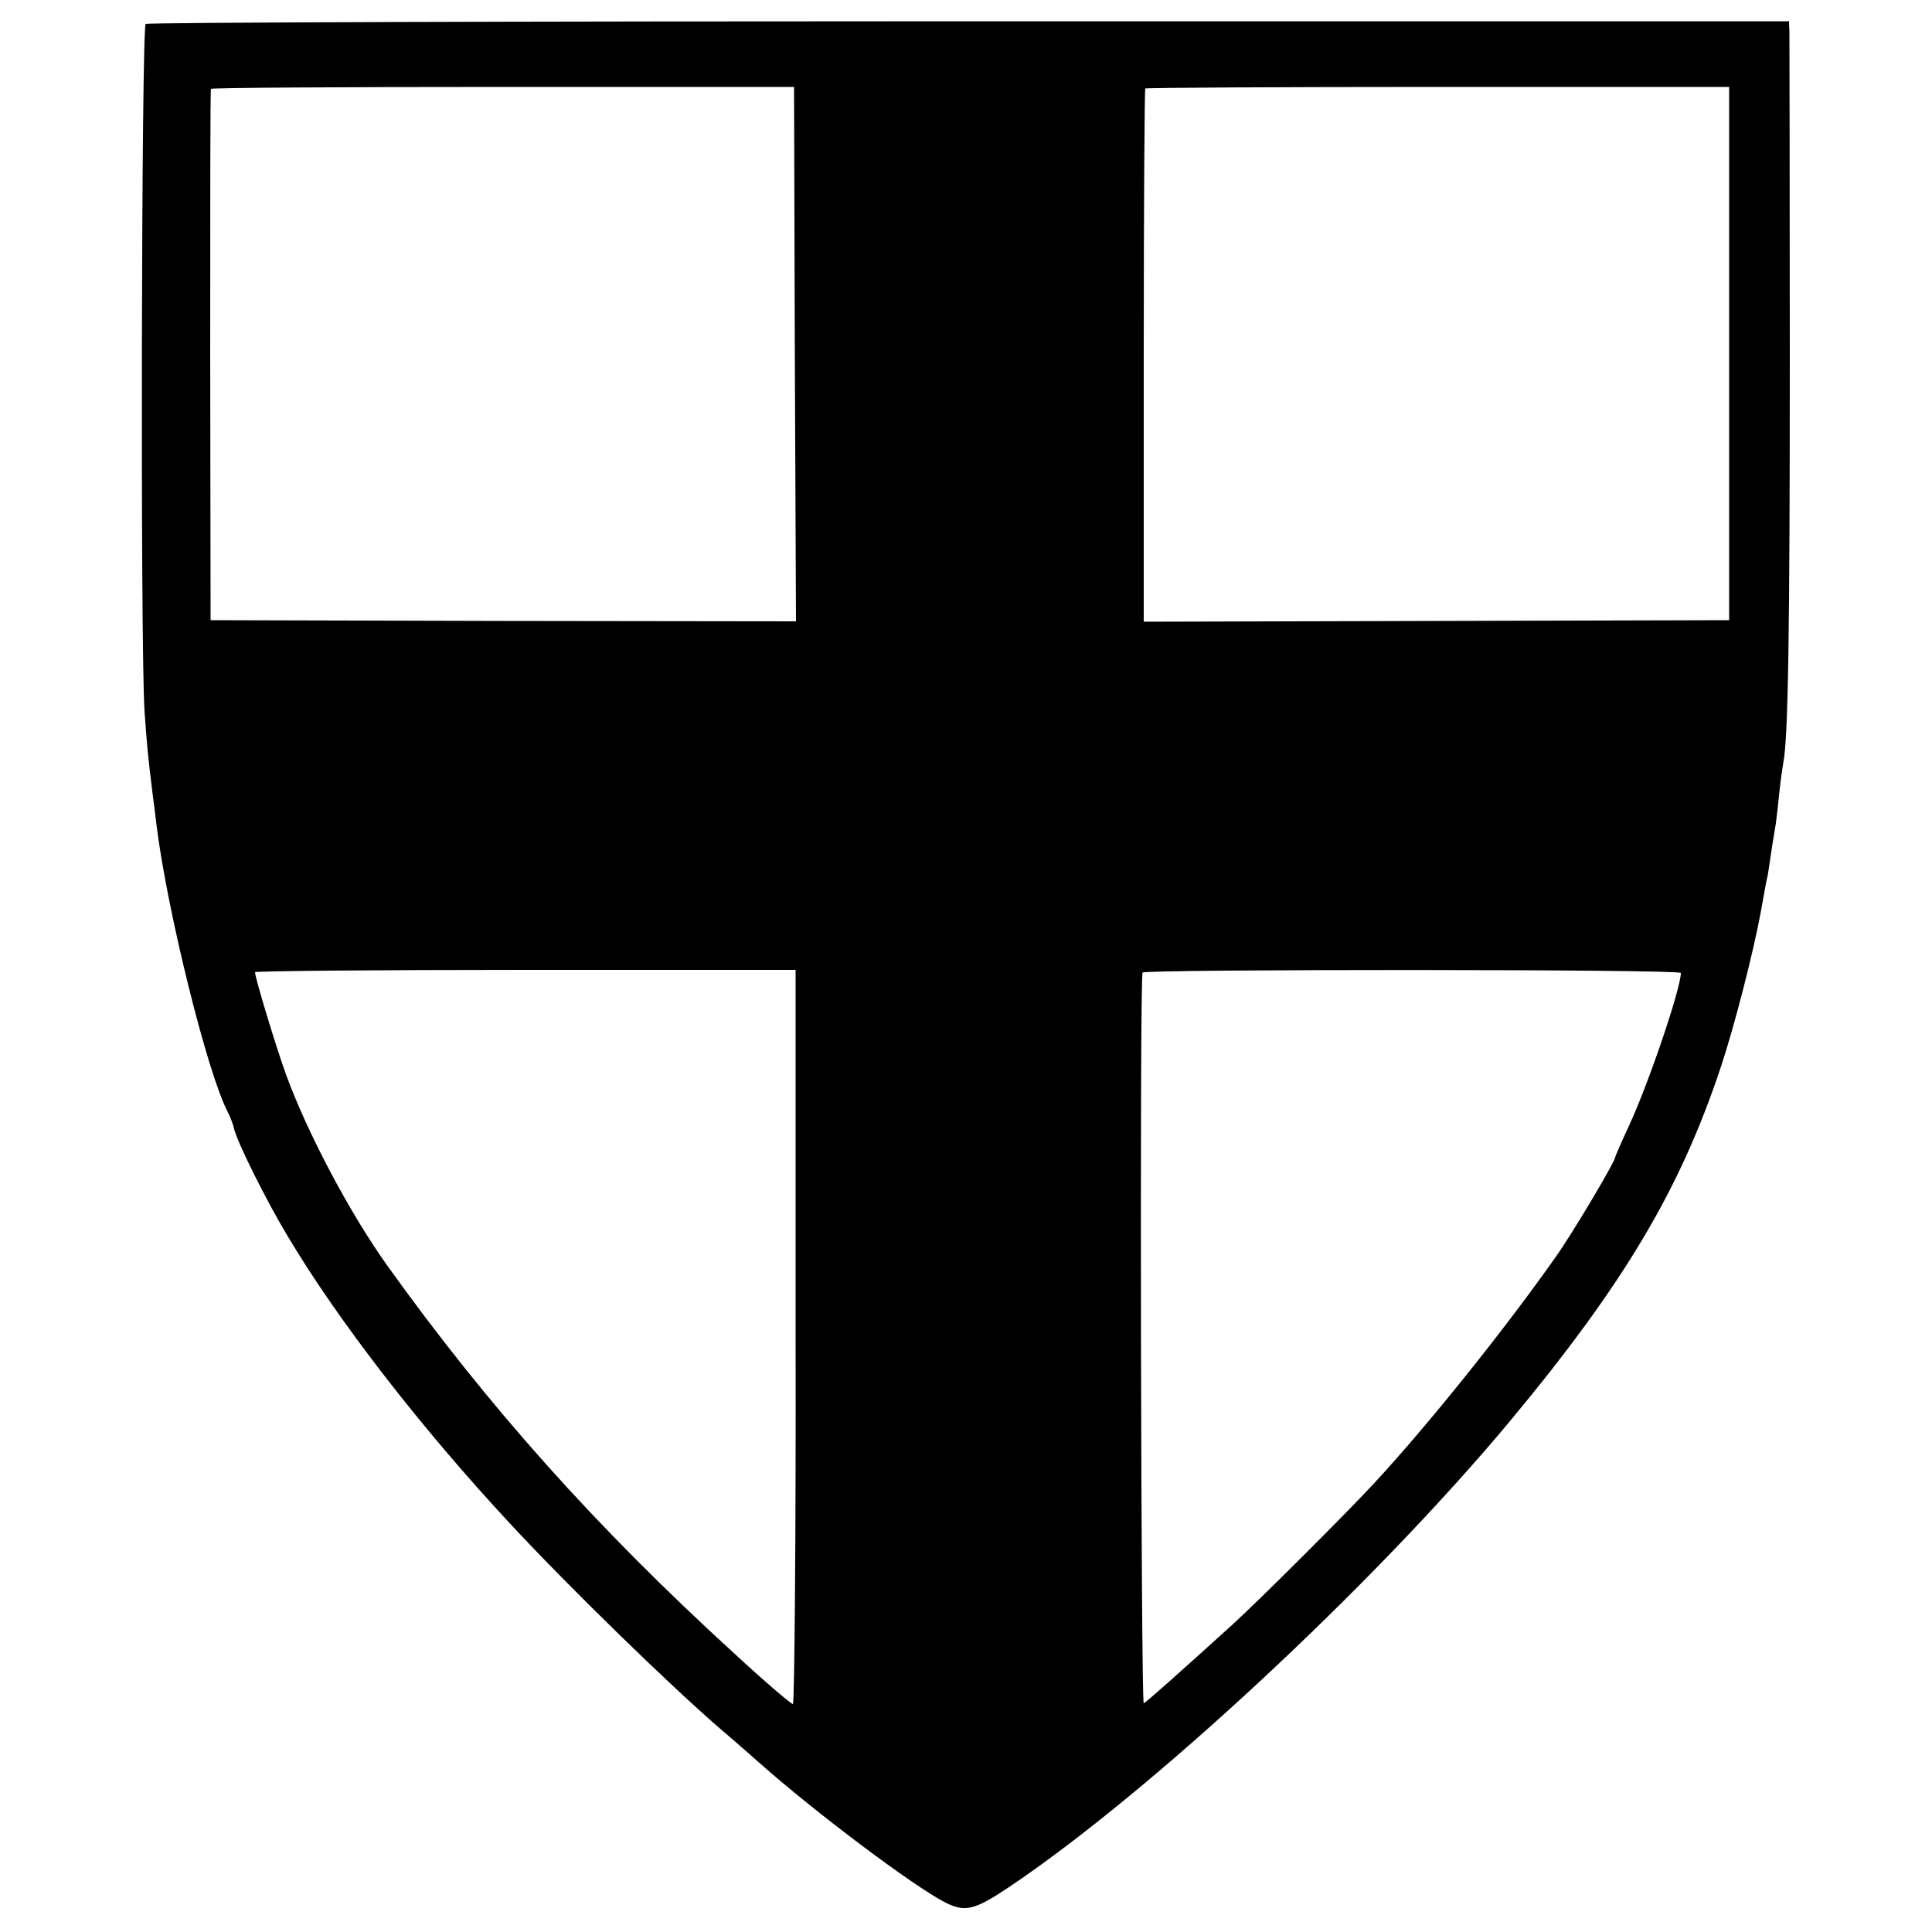 <?xml version="1.0" standalone="no"?>
<!DOCTYPE svg PUBLIC "-//W3C//DTD SVG 20010904//EN"
 "http://www.w3.org/TR/2001/REC-SVG-20010904/DTD/svg10.dtd">
<svg version="1.0" xmlns="http://www.w3.org/2000/svg"
 width="500pt" height="500pt" viewBox="0 0 500 500"
 preserveAspectRatio="xMidYMid meet">
<g transform="translate(0,500) scale(0.1,-0.1)"
fill="#000000" stroke="none">
<path d="M377 4938 c-11 -7 -14 -1605 -3 -1778 6 -86 9 -119 21 -215 2 -16 7
-52 10 -80 28 -225 133 -647 185 -744 6 -12 13 -30 15 -39 6 -33 85 -191 140
-282 131 -220 347 -498 575 -743 151 -163 413 -418 545 -532 39 -33 83 -72
100 -87 143 -127 398 -319 482 -362 51 -25 74 -20 164 40 368 247 943 782
1295 1204 297 357 442 601 548 920 35 106 82 289 102 395 9 50 17 95 19 100 1
6 5 33 9 60 4 28 10 61 12 75 2 14 6 50 9 80 3 30 8 64 10 75 13 63 17 344 17
1059 0 440 -1 815 -1 831 l-1 30 -2121 0 c-1166 0 -2126 -3 -2132 -7z m1680
-855 l3 -691 -758 1 -757 2 -1 685 c0 377 0 687 2 690 1 3 341 5 756 5 l753 0
2 -692z m2418 2 l0 -690 -758 -2 -757 -2 0 688 c0 378 2 690 4 692 3 2 343 4
758 4 l753 0 0 -690z m-2416 -2545 c1 -522 -3 -950 -7 -950 -5 0 -74 59 -153
132 -359 328 -637 640 -897 1003 -97 136 -206 342 -261 492 -27 74 -81 253
-81 267 0 3 315 6 699 6 l700 0 0 -950z m2291 942 c0 -40 -83 -285 -134 -395
-20 -43 -36 -80 -36 -82 0 -11 -114 -203 -156 -261 -134 -190 -330 -434 -469
-584 -81 -87 -298 -303 -366 -365 -139 -126 -222 -200 -229 -203 -7 -3 -11
1877 -3 1891 6 9 1393 9 1393 -1z"/>
</g>
</svg>
